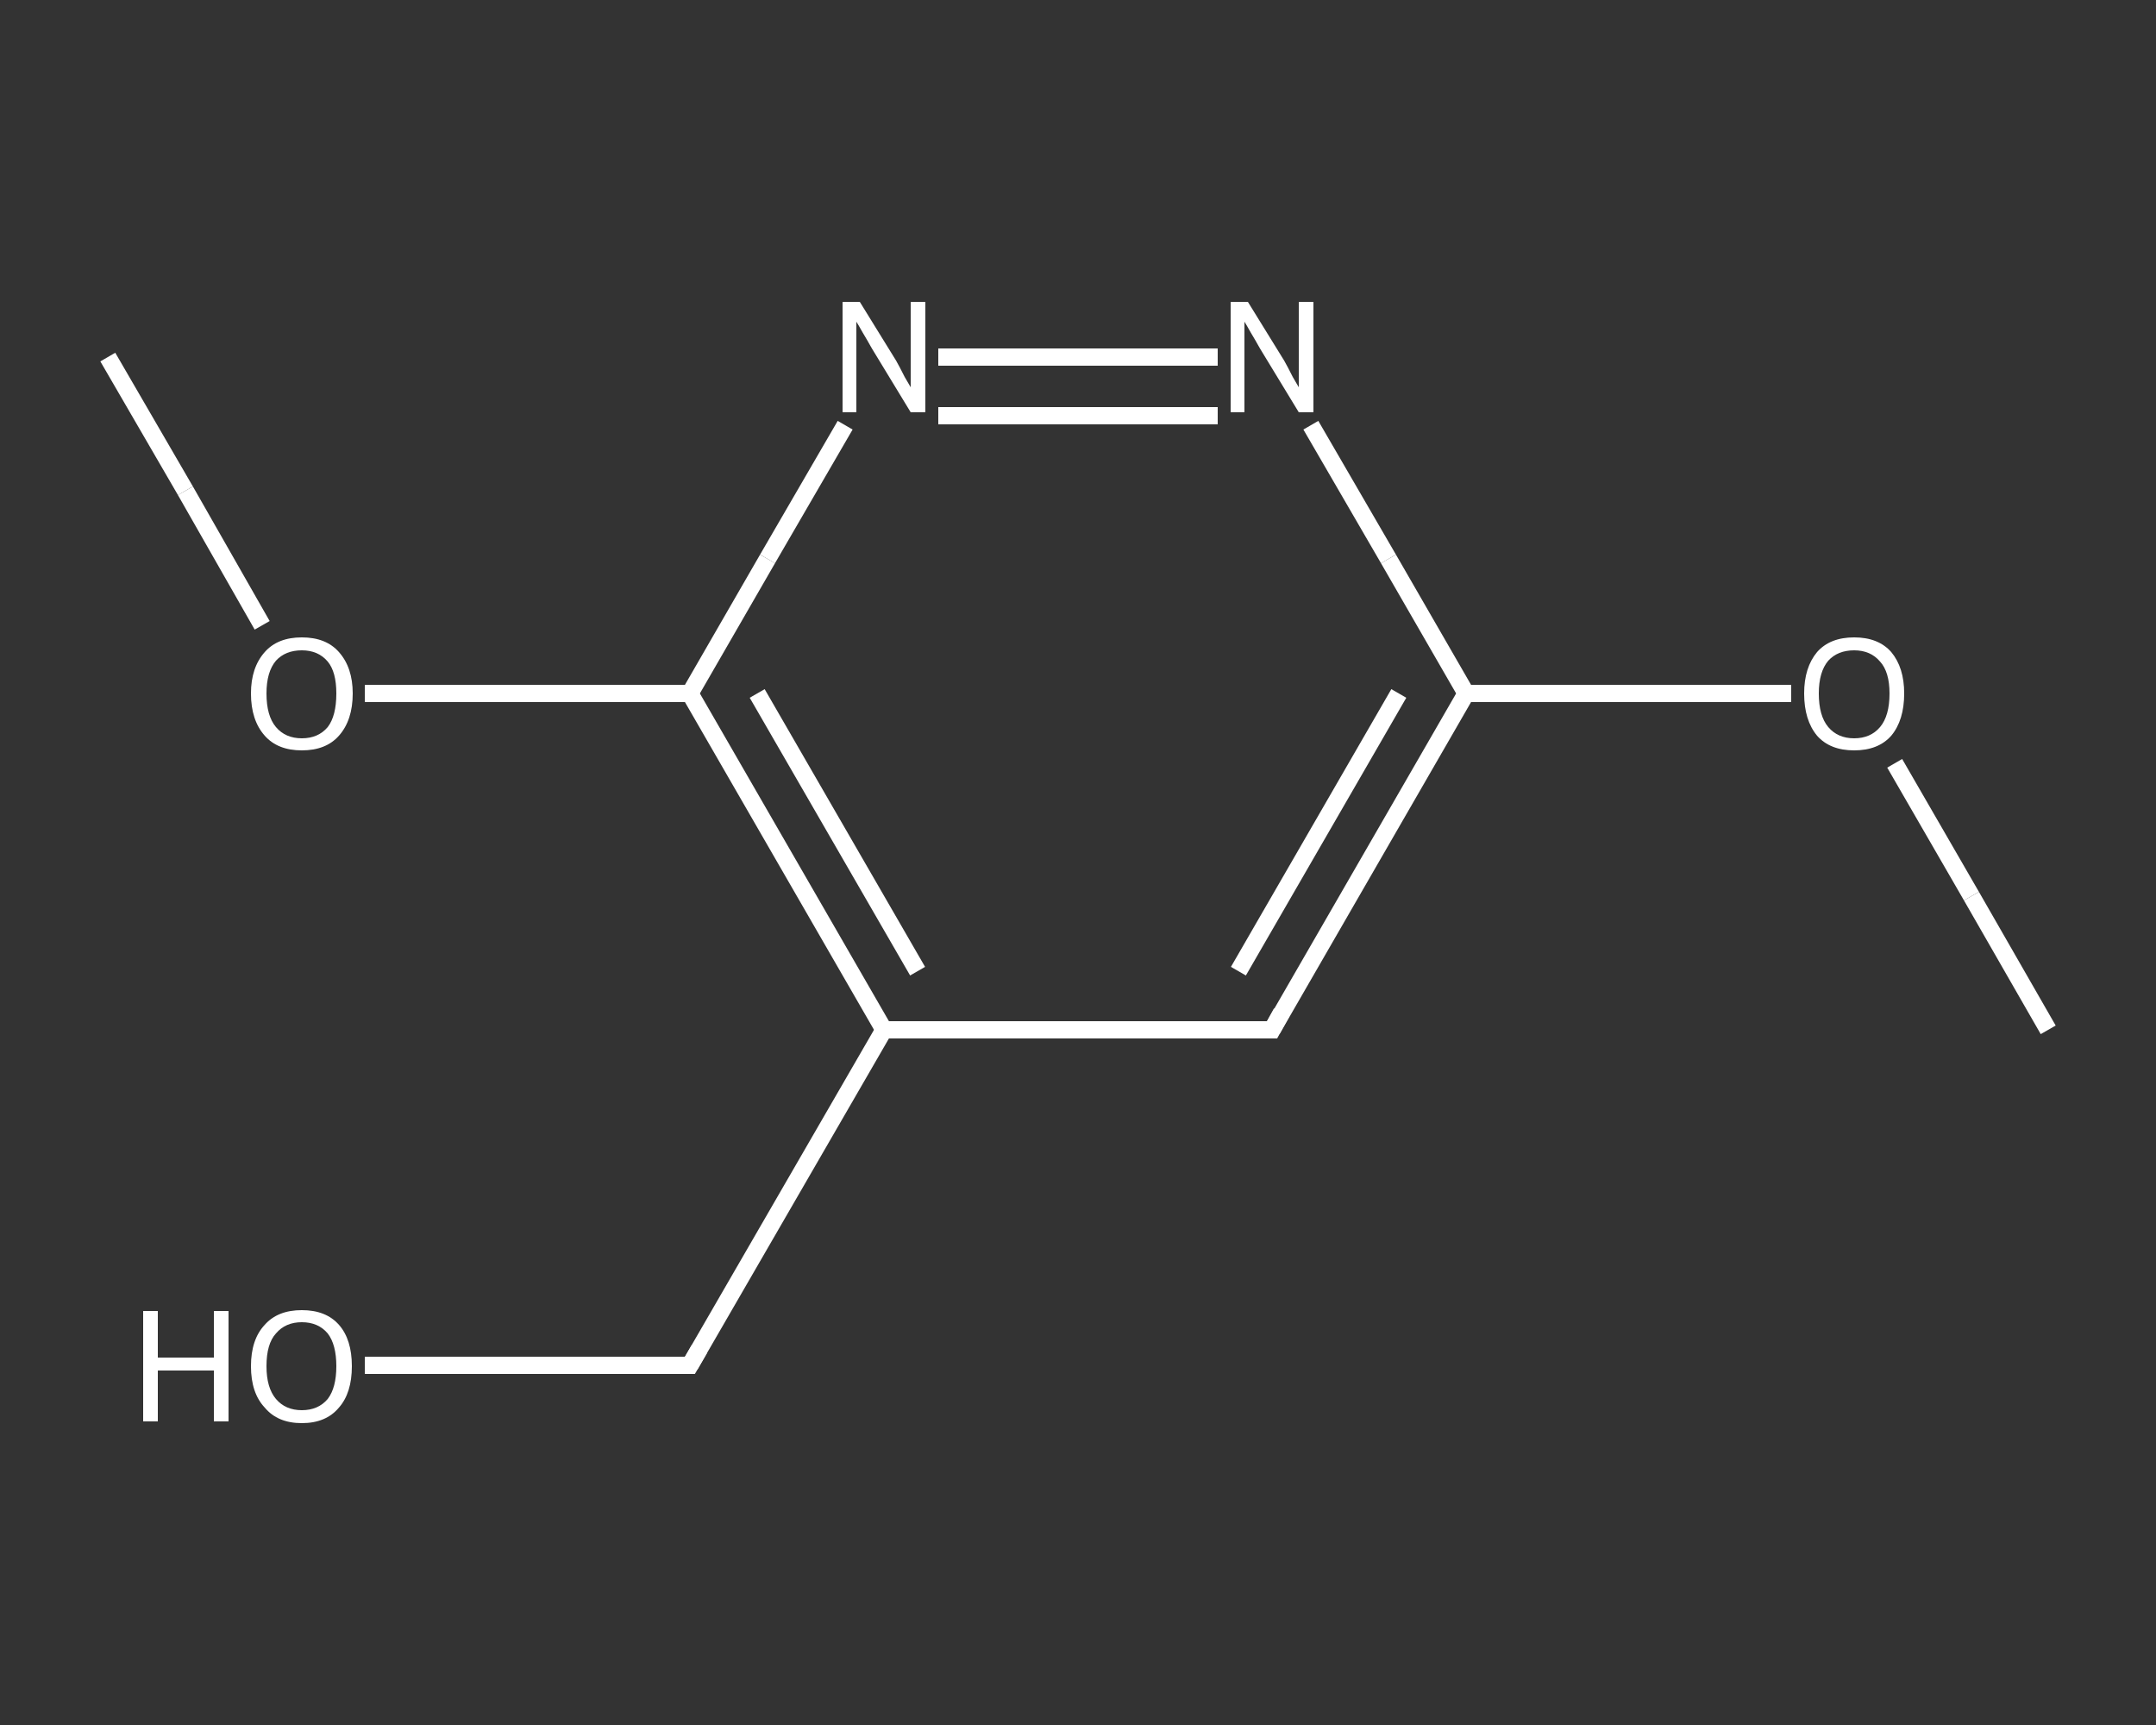 <?xml version='1.0' encoding='iso-8859-1'?>
<svg version='1.1' baseProfile='full'
              xmlns='http://www.w3.org/2000/svg'
                      xmlns:rdkit='http://www.rdkit.org/xml'
                      xmlns:xlink='http://www.w3.org/1999/xlink'
                  xml:space='preserve'
width='250px' height='200px' viewBox='0 0 250 200'>
<rect x="0" y="0" width="250" height="200" fill="#333333" stroke="none"/>
<!-- END OF HEADER -->
<rect style='opacity:1.0;fill:transparent;stroke:none' width='250.0' height='200.0' x='0.0' y='0.0'> </rect>
<path class='bond-0 atom-0 atom-1' d='M 237.5,119.4 L 228.6,103.9' style='fill:none;fill-rule:evenodd;stroke:#FFFFFF;stroke-width:2.0px;stroke-linecap:butt;stroke-linejoin:miter;stroke-opacity:1' />
<path class='bond-0 atom-0 atom-1' d='M 228.6,103.9 L 219.7,88.5' style='fill:none;fill-rule:evenodd;stroke:#FFFFFF;stroke-width:2.0px;stroke-linecap:butt;stroke-linejoin:miter;stroke-opacity:1' />
<path class='bond-1 atom-1 atom-2' d='M 207.7,80.4 L 188.8,80.4' style='fill:none;fill-rule:evenodd;stroke:#FFFFFF;stroke-width:2.0px;stroke-linecap:butt;stroke-linejoin:miter;stroke-opacity:1' />
<path class='bond-1 atom-1 atom-2' d='M 188.8,80.4 L 170.0,80.4' style='fill:none;fill-rule:evenodd;stroke:#FFFFFF;stroke-width:2.0px;stroke-linecap:butt;stroke-linejoin:miter;stroke-opacity:1' />
<path class='bond-2 atom-2 atom-3' d='M 170.0,80.4 L 147.5,119.4' style='fill:none;fill-rule:evenodd;stroke:#FFFFFF;stroke-width:2.0px;stroke-linecap:butt;stroke-linejoin:miter;stroke-opacity:1' />
<path class='bond-2 atom-2 atom-3' d='M 162.2,80.4 L 143.6,112.6' style='fill:none;fill-rule:evenodd;stroke:#FFFFFF;stroke-width:2.0px;stroke-linecap:butt;stroke-linejoin:miter;stroke-opacity:1' />
<path class='bond-3 atom-3 atom-4' d='M 147.5,119.4 L 102.5,119.4' style='fill:none;fill-rule:evenodd;stroke:#FFFFFF;stroke-width:2.0px;stroke-linecap:butt;stroke-linejoin:miter;stroke-opacity:1' />
<path class='bond-4 atom-4 atom-5' d='M 102.5,119.4 L 80.0,158.3' style='fill:none;fill-rule:evenodd;stroke:#FFFFFF;stroke-width:2.0px;stroke-linecap:butt;stroke-linejoin:miter;stroke-opacity:1' />
<path class='bond-5 atom-5 atom-6' d='M 80.0,158.3 L 61.2,158.3' style='fill:none;fill-rule:evenodd;stroke:#FFFFFF;stroke-width:2.0px;stroke-linecap:butt;stroke-linejoin:miter;stroke-opacity:1' />
<path class='bond-5 atom-5 atom-6' d='M 61.2,158.3 L 42.3,158.3' style='fill:none;fill-rule:evenodd;stroke:#FFFFFF;stroke-width:2.0px;stroke-linecap:butt;stroke-linejoin:miter;stroke-opacity:1' />
<path class='bond-6 atom-4 atom-7' d='M 102.5,119.4 L 80.0,80.4' style='fill:none;fill-rule:evenodd;stroke:#FFFFFF;stroke-width:2.0px;stroke-linecap:butt;stroke-linejoin:miter;stroke-opacity:1' />
<path class='bond-6 atom-4 atom-7' d='M 106.4,112.6 L 87.8,80.4' style='fill:none;fill-rule:evenodd;stroke:#FFFFFF;stroke-width:2.0px;stroke-linecap:butt;stroke-linejoin:miter;stroke-opacity:1' />
<path class='bond-7 atom-7 atom-8' d='M 80.0,80.4 L 61.2,80.4' style='fill:none;fill-rule:evenodd;stroke:#FFFFFF;stroke-width:2.0px;stroke-linecap:butt;stroke-linejoin:miter;stroke-opacity:1' />
<path class='bond-7 atom-7 atom-8' d='M 61.2,80.4 L 42.3,80.4' style='fill:none;fill-rule:evenodd;stroke:#FFFFFF;stroke-width:2.0px;stroke-linecap:butt;stroke-linejoin:miter;stroke-opacity:1' />
<path class='bond-8 atom-8 atom-9' d='M 30.4,72.5 L 21.5,56.9' style='fill:none;fill-rule:evenodd;stroke:#FFFFFF;stroke-width:2.0px;stroke-linecap:butt;stroke-linejoin:miter;stroke-opacity:1' />
<path class='bond-8 atom-8 atom-9' d='M 21.5,56.9 L 12.5,41.4' style='fill:none;fill-rule:evenodd;stroke:#FFFFFF;stroke-width:2.0px;stroke-linecap:butt;stroke-linejoin:miter;stroke-opacity:1' />
<path class='bond-9 atom-7 atom-10' d='M 80.0,80.4 L 89.0,64.8' style='fill:none;fill-rule:evenodd;stroke:#FFFFFF;stroke-width:2.0px;stroke-linecap:butt;stroke-linejoin:miter;stroke-opacity:1' />
<path class='bond-9 atom-7 atom-10' d='M 89.0,64.8 L 98.0,49.3' style='fill:none;fill-rule:evenodd;stroke:#FFFFFF;stroke-width:2.0px;stroke-linecap:butt;stroke-linejoin:miter;stroke-opacity:1' />
<path class='bond-10 atom-10 atom-11' d='M 108.8,41.4 L 141.2,41.4' style='fill:none;fill-rule:evenodd;stroke:#FFFFFF;stroke-width:2.0px;stroke-linecap:butt;stroke-linejoin:miter;stroke-opacity:1' />
<path class='bond-10 atom-10 atom-11' d='M 108.8,48.2 L 141.2,48.2' style='fill:none;fill-rule:evenodd;stroke:#FFFFFF;stroke-width:2.0px;stroke-linecap:butt;stroke-linejoin:miter;stroke-opacity:1' />
<path class='bond-11 atom-11 atom-2' d='M 152.0,49.3 L 161.0,64.8' style='fill:none;fill-rule:evenodd;stroke:#FFFFFF;stroke-width:2.0px;stroke-linecap:butt;stroke-linejoin:miter;stroke-opacity:1' />
<path class='bond-11 atom-11 atom-2' d='M 161.0,64.8 L 170.0,80.4' style='fill:none;fill-rule:evenodd;stroke:#FFFFFF;stroke-width:2.0px;stroke-linecap:butt;stroke-linejoin:miter;stroke-opacity:1' />
<path d='M 148.6,117.4 L 147.5,119.4 L 145.2,119.4' style='fill:none;stroke:#FFFFFF;stroke-width:2.0px;stroke-linecap:butt;stroke-linejoin:miter;stroke-opacity:1;' />
<path d='M 81.1,156.4 L 80.0,158.3 L 79.1,158.3' style='fill:none;stroke:#FFFFFF;stroke-width:2.0px;stroke-linecap:butt;stroke-linejoin:miter;stroke-opacity:1;' />
<path class='atom-1' d='M 209.2 80.4
Q 209.2 77.4, 210.7 75.6
Q 212.2 73.9, 215.0 73.9
Q 217.8 73.9, 219.3 75.6
Q 220.8 77.4, 220.8 80.4
Q 220.8 83.5, 219.3 85.3
Q 217.8 87.0, 215.0 87.0
Q 212.2 87.0, 210.7 85.3
Q 209.2 83.5, 209.2 80.4
M 215.0 85.6
Q 216.9 85.6, 218.0 84.3
Q 219.1 83.0, 219.1 80.4
Q 219.1 77.9, 218.0 76.7
Q 216.9 75.4, 215.0 75.4
Q 213.1 75.4, 212.0 76.6
Q 210.9 77.9, 210.9 80.4
Q 210.9 83.0, 212.0 84.3
Q 213.1 85.6, 215.0 85.6
' fill='#FFFFFF'/>
<path class='atom-6' d='M 16.6 152.0
L 18.3 152.0
L 18.3 157.4
L 24.8 157.4
L 24.8 152.0
L 26.5 152.0
L 26.5 164.8
L 24.8 164.8
L 24.8 158.9
L 18.3 158.9
L 18.3 164.8
L 16.6 164.8
L 16.6 152.0
' fill='#FFFFFF'/>
<path class='atom-6' d='M 29.1 158.4
Q 29.1 155.3, 30.7 153.6
Q 32.2 151.9, 35.0 151.9
Q 37.8 151.9, 39.3 153.6
Q 40.8 155.3, 40.8 158.4
Q 40.8 161.5, 39.3 163.2
Q 37.8 165.0, 35.0 165.0
Q 32.2 165.0, 30.7 163.2
Q 29.1 161.5, 29.1 158.4
M 35.0 163.5
Q 36.9 163.5, 38.0 162.2
Q 39.0 160.9, 39.0 158.4
Q 39.0 155.9, 38.0 154.6
Q 36.9 153.3, 35.0 153.3
Q 33.1 153.3, 32.0 154.6
Q 30.9 155.8, 30.9 158.4
Q 30.9 160.9, 32.0 162.2
Q 33.1 163.5, 35.0 163.5
' fill='#FFFFFF'/>
<path class='atom-8' d='M 29.1 80.4
Q 29.1 77.4, 30.7 75.6
Q 32.2 73.9, 35.0 73.9
Q 37.8 73.9, 39.3 75.6
Q 40.9 77.4, 40.9 80.4
Q 40.9 83.5, 39.3 85.3
Q 37.8 87.0, 35.0 87.0
Q 32.2 87.0, 30.7 85.3
Q 29.1 83.5, 29.1 80.4
M 35.0 85.6
Q 36.9 85.6, 38.0 84.3
Q 39.0 83.0, 39.0 80.4
Q 39.0 77.9, 38.0 76.7
Q 36.9 75.4, 35.0 75.4
Q 33.1 75.4, 32.0 76.6
Q 30.9 77.9, 30.9 80.4
Q 30.9 83.0, 32.0 84.3
Q 33.1 85.6, 35.0 85.6
' fill='#FFFFFF'/>
<path class='atom-10' d='M 99.7 35.0
L 103.9 41.8
Q 104.3 42.5, 104.9 43.7
Q 105.6 44.9, 105.6 44.9
L 105.6 35.0
L 107.3 35.0
L 107.3 47.8
L 105.6 47.8
L 101.1 40.4
Q 100.6 39.5, 100.0 38.5
Q 99.5 37.6, 99.3 37.3
L 99.3 47.8
L 97.7 47.8
L 97.7 35.0
L 99.7 35.0
' fill='#FFFFFF'/>
<path class='atom-11' d='M 144.7 35.0
L 148.9 41.8
Q 149.3 42.5, 149.9 43.7
Q 150.6 44.9, 150.6 44.9
L 150.6 35.0
L 152.3 35.0
L 152.3 47.8
L 150.6 47.8
L 146.1 40.4
Q 145.6 39.5, 145.0 38.5
Q 144.5 37.6, 144.3 37.3
L 144.3 47.8
L 142.7 47.8
L 142.7 35.0
L 144.7 35.0
' fill='#FFFFFF'/>
</svg>

